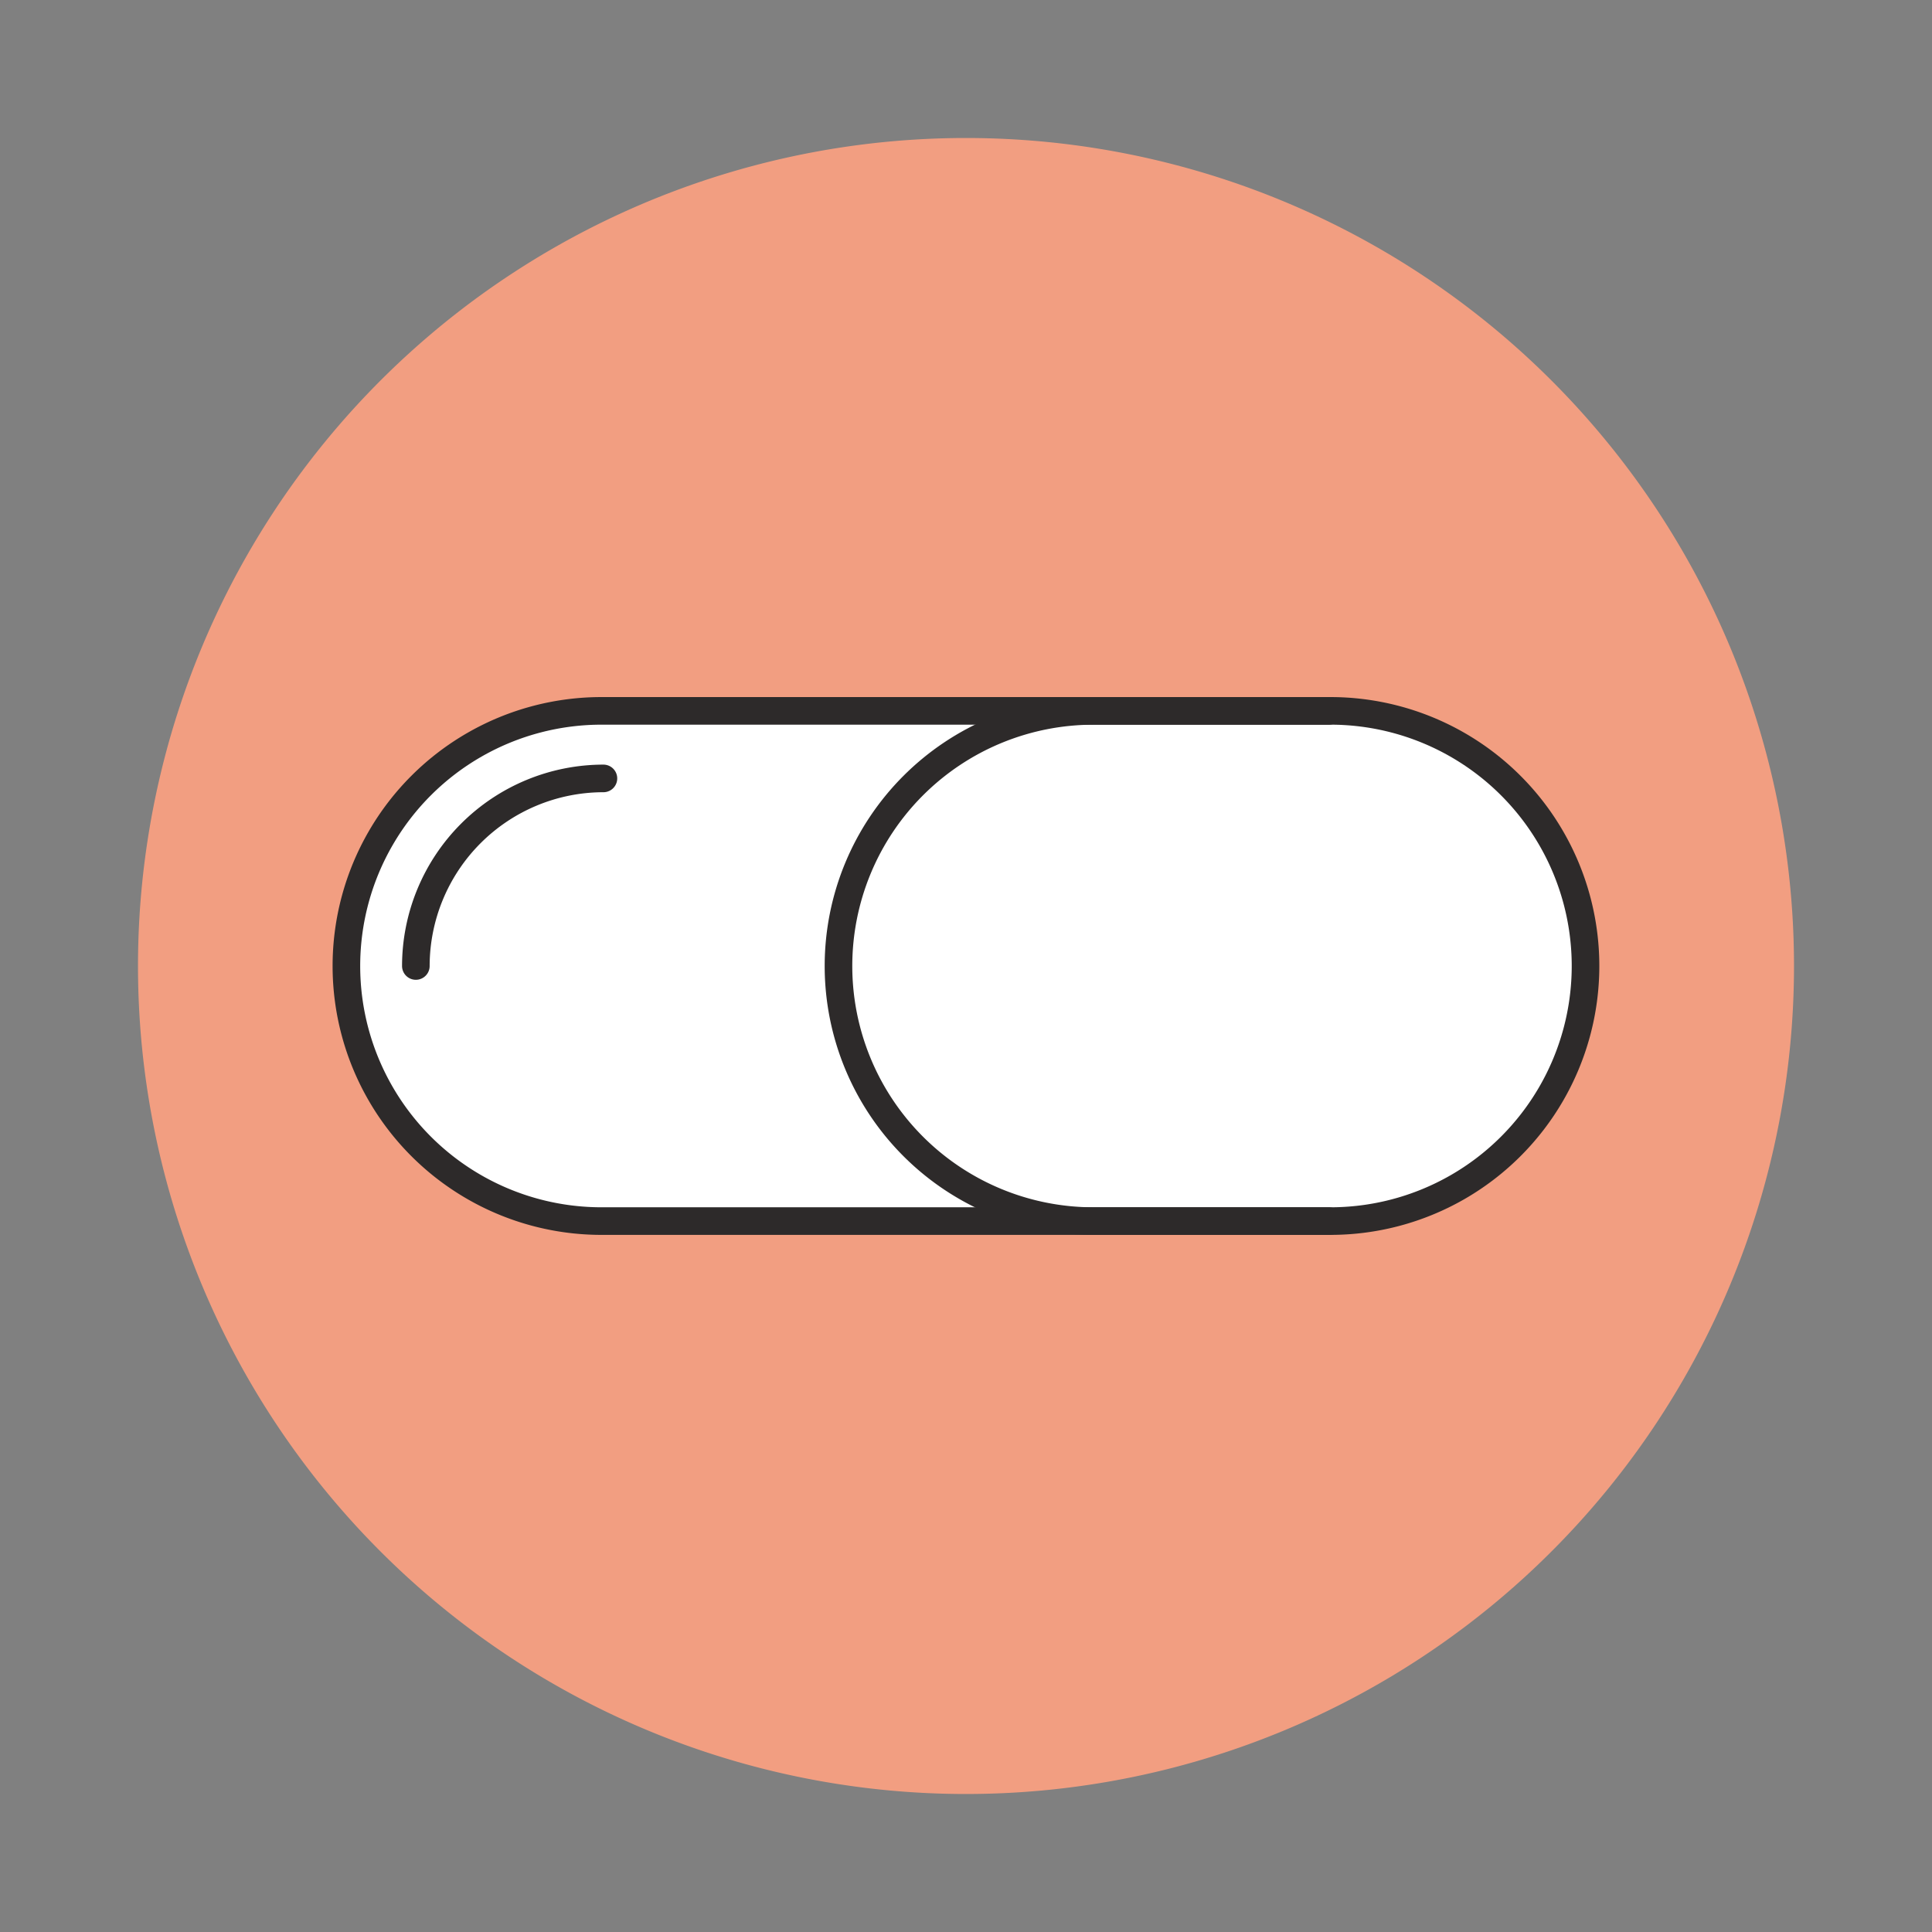 <svg xmlns="http://www.w3.org/2000/svg" xmlns:xlink="http://www.w3.org/1999/xlink" width="140" height="140" viewBox="0 0 140 140">
  <rect x="0" y="0" width="140" height="140" fill="#808080" stroke="none"/>
  <defs>
    <clipPath id="clip-Karma_Losos_Omega_3">
      <rect width="140" height="140"/>
    </clipPath>
  </defs>
  <g id="Karma_Losos_Omega_3" clip-path="url(#clip-Karma_Losos_Omega_3)">
    <path id="Path_5968" data-name="Path 5968" d="M129.377,940.671a60,60,0,1,1-60-60,60,60,0,0,1,60,60" transform="translate(0.623 -870.671)" fill="#f29e81"/>
    <g id="Group_952" data-name="Group 952" transform="translate(2624.623 4762.333)">
      <path id="Path_6265" data-name="Path 6265" d="M442.651,1164.155H390.1a18.486,18.486,0,1,1,0-36.971h52.548a18.486,18.486,0,1,1,0,36.971" transform="translate(-2971 -5838.004)" fill="#fff"/>
      <path id="Path_6266" data-name="Path 6266" d="M442.651,1164.155H390.1a18.486,18.486,0,1,1,0-36.971h52.548a18.486,18.486,0,1,1,0,36.971Z" transform="translate(-2971 -5838.004)" fill="none" stroke="#2d2a2a" stroke-linecap="round" stroke-linejoin="round" stroke-width="2"/>
      <path id="Path_6267" data-name="Path 6267" d="M376.511,1145.67a13.607,13.607,0,0,1,13.592-13.592" transform="translate(-2971 -5838.004)" fill="none" stroke="#2d2a2a" stroke-linecap="round" stroke-linejoin="round" stroke-width="2"/>
      <path id="Path_6268" data-name="Path 6268" d="M442.651,1127.186H425.622a18.485,18.485,0,0,0,0,36.971h17.029" transform="translate(-2971 -5838.004)" fill="none" stroke="#2d2a2a" stroke-linecap="round" stroke-linejoin="round" stroke-width="2"/>
    </g>
  </g>
</svg>
